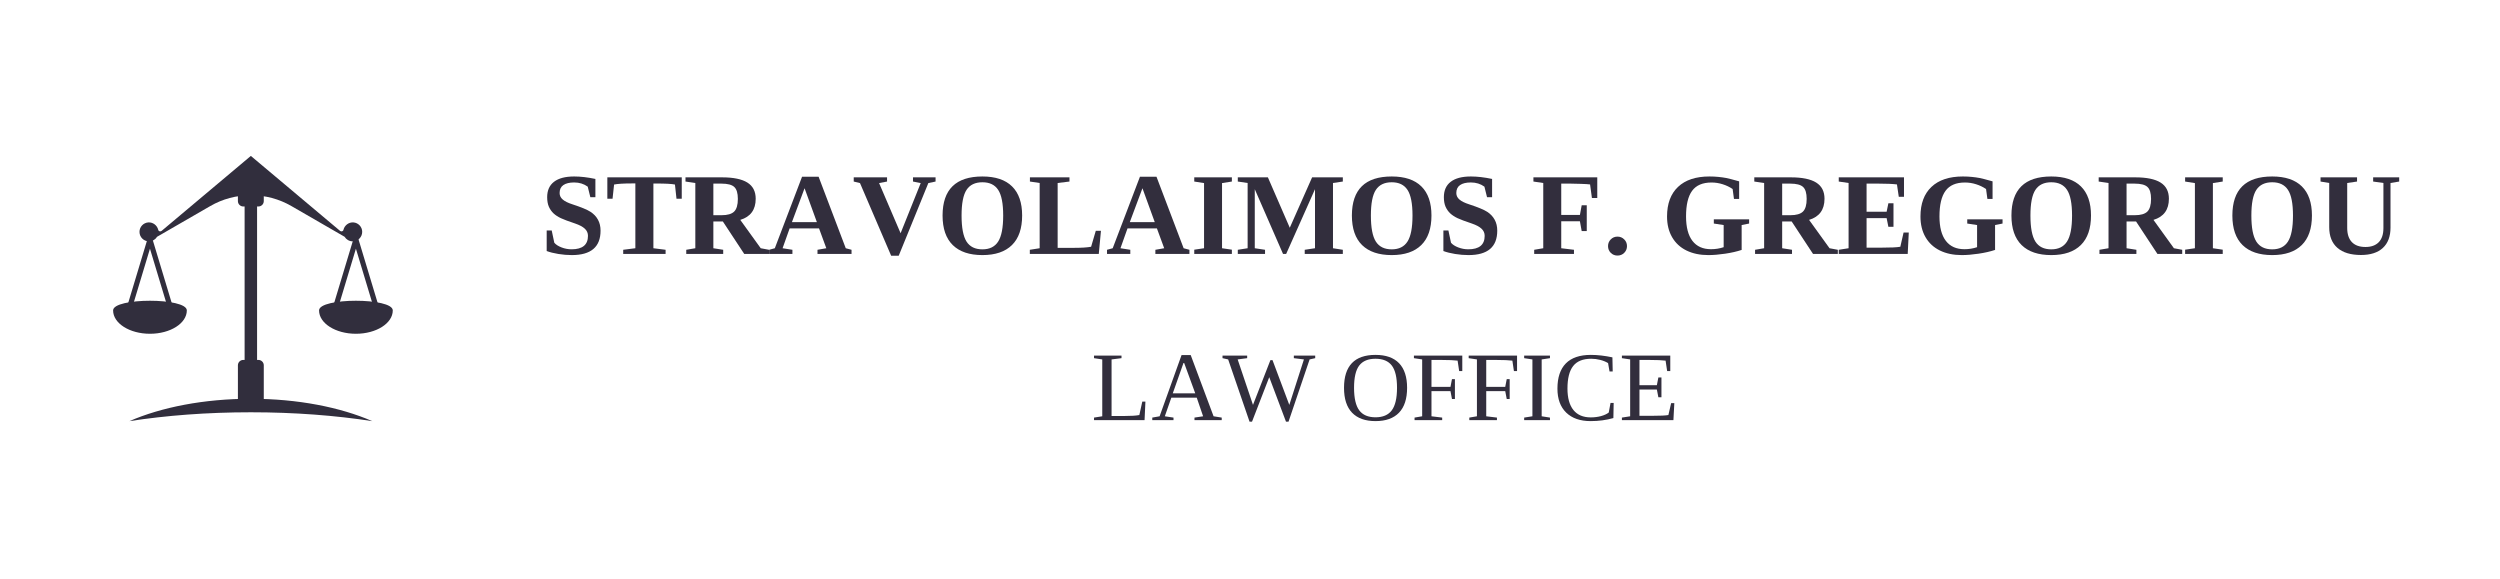 <svg xmlns="http://www.w3.org/2000/svg" xmlns:xlink="http://www.w3.org/1999/xlink" width="1080" zoomAndPan="magnify" viewBox="0 0 810 187.5" height="250" preserveAspectRatio="xMidYMid meet" version="1.0"><defs><g/><clipPath id="c3a6365950"><path d="M 45 50.453 L 118 50.453 L 118 79 L 45 79 Z M 45 50.453 " clip-rule="nonzero"/></clipPath><clipPath id="083763517c"><path d="M 103 97 L 127.148 97 L 127.148 109 L 103 109 Z M 103 97 " clip-rule="nonzero"/></clipPath><clipPath id="6403087108"><path d="M 36.641 97 L 61 97 L 61 109 L 36.641 109 Z M 36.641 97 " clip-rule="nonzero"/></clipPath><clipPath id="03c6890679"><path d="M 41 129 L 121 129 L 121 136.473 L 41 136.473 Z M 41 129 " clip-rule="nonzero"/></clipPath></defs><g fill="#322e3d" fill-opacity="1"><g transform="translate(175.111, 82.273)"><g><path d="M 2.016 -7.609 L 3.641 -7.609 L 4.484 -3.625 C 4.992 -3.02 5.773 -2.516 6.828 -2.109 C 7.879 -1.703 8.961 -1.5 10.078 -1.5 C 13.617 -1.5 15.391 -2.953 15.391 -5.859 C 15.391 -6.773 15.051 -7.547 14.375 -8.172 C 13.707 -8.805 12.656 -9.367 11.219 -9.859 C 9.094 -10.566 7.562 -11.141 6.625 -11.578 C 5.695 -12.016 4.91 -12.523 4.266 -13.109 C 3.629 -13.703 3.117 -14.422 2.734 -15.266 C 2.359 -16.117 2.172 -17.16 2.172 -18.391 C 2.172 -20.578 2.91 -22.238 4.391 -23.375 C 5.879 -24.52 8.055 -25.094 10.922 -25.094 C 12.992 -25.094 15.285 -24.828 17.797 -24.297 L 17.797 -18.391 L 16.156 -18.391 L 15.312 -21.797 C 14.062 -22.703 12.598 -23.156 10.922 -23.156 C 9.398 -23.156 8.234 -22.875 7.422 -22.312 C 6.609 -21.758 6.203 -20.898 6.203 -19.734 C 6.203 -18.91 6.539 -18.207 7.219 -17.625 C 7.895 -17.039 8.953 -16.52 10.391 -16.062 C 13.223 -15.133 15.164 -14.328 16.219 -13.641 C 17.27 -12.961 18.07 -12.113 18.625 -11.094 C 19.188 -10.082 19.469 -8.895 19.469 -7.531 C 19.469 -2.258 16.363 0.375 10.156 0.375 C 8.738 0.375 7.289 0.254 5.812 0.016 C 4.344 -0.223 3.078 -0.539 2.016 -0.938 Z M 2.016 -7.609 "/></g></g></g><g fill="#322e3d" fill-opacity="1"><g transform="translate(196.184, 82.273)"><g><path d="M 5.734 0 L 5.734 -1.344 L 9.672 -1.844 L 9.672 -22.844 L 8.734 -22.844 C 5.91 -22.844 3.926 -22.723 2.781 -22.484 L 2.281 -17.875 L 0.594 -17.875 L 0.594 -24.812 L 24.703 -24.812 L 24.703 -17.875 L 23 -17.875 L 22.5 -22.484 C 21.477 -22.703 19.453 -22.812 16.422 -22.812 L 15.516 -22.812 L 15.516 -1.844 L 19.469 -1.344 L 19.469 0 Z M 5.734 0 "/></g></g></g><g fill="#322e3d" fill-opacity="1"><g transform="translate(221.457, 82.273)"><g><path d="M 9.672 -10.516 L 9.672 -1.844 L 12.859 -1.344 L 12.859 0 L 0.891 0 L 0.891 -1.344 L 3.828 -1.844 L 3.828 -22.984 L 0.641 -23.453 L 0.641 -24.812 L 12.5 -24.812 C 16.156 -24.812 18.883 -24.25 20.688 -23.125 C 22.488 -22 23.391 -20.25 23.391 -17.875 C 23.391 -14.32 21.723 -12.039 18.391 -11.031 L 25.016 -1.844 L 27.703 -1.344 L 27.703 0 L 19.672 0 L 12.75 -10.516 Z M 17.609 -17.828 C 17.609 -19.68 17.223 -20.969 16.453 -21.688 C 15.691 -22.414 14.297 -22.781 12.266 -22.781 L 9.672 -22.781 L 9.672 -12.547 L 12.359 -12.547 C 14.254 -12.547 15.602 -12.938 16.406 -13.719 C 17.207 -14.508 17.609 -15.879 17.609 -17.828 Z M 17.609 -17.828 "/></g></g></g><g fill="#322e3d" fill-opacity="1"><g transform="translate(248.821, 82.273)"><g><path d="M 7.922 -1.344 L 7.922 0 L 0.375 0 L 0.375 -1.344 L 2.219 -1.844 L 11.047 -25.016 L 16.406 -25.016 L 25.203 -1.844 L 27.078 -1.344 L 27.078 0 L 16.047 0 L 16.047 -1.344 L 18.906 -1.844 L 16.547 -8.266 L 7.016 -8.266 L 4.734 -1.844 Z M 11.859 -21.281 L 7.766 -10.312 L 15.844 -10.312 Z M 11.859 -21.281 "/></g></g></g><g fill="#322e3d" fill-opacity="1"><g transform="translate(276.185, 82.273)"><g><path d="M 26.938 -24.812 L 26.938 -23.453 L 24.594 -22.953 L 15 0.578 L 12.547 0.578 L 2.453 -22.953 L 0.422 -23.453 L 0.422 -24.812 L 11.219 -24.812 L 11.219 -23.453 L 8.641 -22.953 L 15.609 -6.703 L 22.125 -22.953 L 19.625 -23.453 L 19.625 -24.812 Z M 26.938 -24.812 "/></g></g></g><g fill="#322e3d" fill-opacity="1"><g transform="translate(303.549, 82.273)"><g><path d="M 8 -12.438 C 8 -8.5 8.535 -5.688 9.609 -4 C 10.691 -2.32 12.406 -1.484 14.75 -1.484 C 17.082 -1.484 18.785 -2.328 19.859 -4.016 C 20.941 -5.703 21.484 -8.508 21.484 -12.438 C 21.484 -16.344 20.941 -19.113 19.859 -20.75 C 18.785 -22.395 17.082 -23.219 14.75 -23.219 C 12.406 -23.219 10.691 -22.395 9.609 -20.75 C 8.535 -19.113 8 -16.344 8 -12.438 Z M 1.844 -12.438 C 1.844 -20.875 6.145 -25.094 14.75 -25.094 C 18.988 -25.094 22.191 -24.02 24.359 -21.875 C 26.535 -19.738 27.625 -16.594 27.625 -12.438 C 27.625 -8.227 26.523 -5.039 24.328 -2.875 C 22.129 -0.707 18.938 0.375 14.75 0.375 C 10.562 0.375 7.363 -0.703 5.156 -2.859 C 2.945 -5.023 1.844 -8.219 1.844 -12.438 Z M 1.844 -12.438 "/></g></g></g><g fill="#322e3d" fill-opacity="1"><g transform="translate(333.022, 82.273)"><g><path d="M 13.484 -23.453 L 9.656 -22.984 L 9.656 -1.969 L 14.703 -1.969 C 17.336 -1.969 19.27 -2.086 20.5 -2.328 L 22.016 -7.5 L 23.688 -7.5 L 22.984 0 L 0.641 0 L 0.641 -1.344 L 3.828 -1.844 L 3.828 -22.984 L 0.672 -23.453 L 0.672 -24.812 L 13.484 -24.812 Z M 13.484 -23.453 "/></g></g></g><g fill="#322e3d" fill-opacity="1"><g transform="translate(358.295, 82.273)"><g><path d="M 7.922 -1.344 L 7.922 0 L 0.375 0 L 0.375 -1.344 L 2.219 -1.844 L 11.047 -25.016 L 16.406 -25.016 L 25.203 -1.844 L 27.078 -1.344 L 27.078 0 L 16.047 0 L 16.047 -1.344 L 18.906 -1.844 L 16.547 -8.266 L 7.016 -8.266 L 4.734 -1.844 Z M 11.859 -21.281 L 7.766 -10.312 L 15.844 -10.312 Z M 11.859 -21.281 "/></g></g></g><g fill="#322e3d" fill-opacity="1"><g transform="translate(385.658, 82.273)"><g><path d="M 10.281 -1.844 L 13.469 -1.375 L 13.469 0 L 1.281 0 L 1.281 -1.375 L 4.453 -1.844 L 4.453 -22.953 L 1.281 -23.453 L 1.281 -24.812 L 13.469 -24.812 L 13.469 -23.453 L 10.281 -22.953 Z M 10.281 -1.844 "/></g></g></g><g fill="#322e3d" fill-opacity="1"><g transform="translate(400.404, 82.273)"><g><path d="M 16.312 0 L 15.297 0 L 6.141 -20.969 L 6.141 -1.844 L 9.469 -1.344 L 9.469 0 L 0.641 0 L 0.641 -1.344 L 3.828 -1.844 L 3.828 -22.984 L 0.641 -23.453 L 0.641 -24.812 L 10.391 -24.812 L 17.484 -8.484 L 24.719 -24.812 L 34.672 -24.812 L 34.672 -23.453 L 31.484 -22.984 L 31.484 -1.844 L 34.672 -1.344 L 34.672 0 L 22.328 0 L 22.328 -1.344 L 25.656 -1.844 L 25.656 -20.969 Z M 16.312 0 "/></g></g></g><g fill="#322e3d" fill-opacity="1"><g transform="translate(436.168, 82.273)"><g><path d="M 8 -12.438 C 8 -8.5 8.535 -5.688 9.609 -4 C 10.691 -2.32 12.406 -1.484 14.75 -1.484 C 17.082 -1.484 18.785 -2.328 19.859 -4.016 C 20.941 -5.703 21.484 -8.508 21.484 -12.438 C 21.484 -16.344 20.941 -19.113 19.859 -20.75 C 18.785 -22.395 17.082 -23.219 14.75 -23.219 C 12.406 -23.219 10.691 -22.395 9.609 -20.75 C 8.535 -19.113 8 -16.344 8 -12.438 Z M 1.844 -12.438 C 1.844 -20.875 6.145 -25.094 14.75 -25.094 C 18.988 -25.094 22.191 -24.02 24.359 -21.875 C 26.535 -19.738 27.625 -16.594 27.625 -12.438 C 27.625 -8.227 26.523 -5.039 24.328 -2.875 C 22.129 -0.707 18.938 0.375 14.75 0.375 C 10.562 0.375 7.363 -0.703 5.156 -2.859 C 2.945 -5.023 1.844 -8.219 1.844 -12.438 Z M 1.844 -12.438 "/></g></g></g><g fill="#322e3d" fill-opacity="1"><g transform="translate(465.641, 82.273)"><g><path d="M 2.016 -7.609 L 3.641 -7.609 L 4.484 -3.625 C 4.992 -3.02 5.773 -2.516 6.828 -2.109 C 7.879 -1.703 8.961 -1.5 10.078 -1.5 C 13.617 -1.5 15.391 -2.953 15.391 -5.859 C 15.391 -6.773 15.051 -7.547 14.375 -8.172 C 13.707 -8.805 12.656 -9.367 11.219 -9.859 C 9.094 -10.566 7.562 -11.141 6.625 -11.578 C 5.695 -12.016 4.91 -12.523 4.266 -13.109 C 3.629 -13.703 3.117 -14.422 2.734 -15.266 C 2.359 -16.117 2.172 -17.16 2.172 -18.391 C 2.172 -20.578 2.91 -22.238 4.391 -23.375 C 5.879 -24.52 8.055 -25.094 10.922 -25.094 C 12.992 -25.094 15.285 -24.828 17.797 -24.297 L 17.797 -18.391 L 16.156 -18.391 L 15.312 -21.797 C 14.062 -22.703 12.598 -23.156 10.922 -23.156 C 9.398 -23.156 8.234 -22.875 7.422 -22.312 C 6.609 -21.758 6.203 -20.898 6.203 -19.734 C 6.203 -18.91 6.539 -18.207 7.219 -17.625 C 7.895 -17.039 8.953 -16.52 10.391 -16.062 C 13.223 -15.133 15.164 -14.328 16.219 -13.641 C 17.27 -12.961 18.07 -12.113 18.625 -11.094 C 19.188 -10.082 19.469 -8.895 19.469 -7.531 C 19.469 -2.258 16.363 0.375 10.156 0.375 C 8.738 0.375 7.289 0.254 5.812 0.016 C 4.344 -0.223 3.078 -0.539 2.016 -0.938 Z M 2.016 -7.609 "/></g></g></g><g fill="#322e3d" fill-opacity="1"><g transform="translate(486.714, 82.273)"><g/></g></g><g fill="#322e3d" fill-opacity="1"><g transform="translate(496.187, 82.273)"><g><path d="M 9.656 -10.578 L 9.656 -1.844 L 13.781 -1.344 L 13.781 0 L 0.891 0 L 0.891 -1.344 L 3.828 -1.844 L 3.828 -22.984 L 0.641 -23.453 L 0.641 -24.812 L 21.328 -24.812 L 21.328 -18.125 L 19.594 -18.125 L 19 -22.516 C 18.395 -22.598 17.395 -22.66 16 -22.703 C 14.602 -22.754 13.504 -22.781 12.703 -22.781 L 9.656 -22.781 L 9.656 -12.625 L 15.703 -12.625 L 16.281 -15.766 L 17.922 -15.766 L 17.922 -7.406 L 16.281 -7.406 L 15.703 -10.578 Z M 9.656 -10.578 "/></g></g></g><g fill="#322e3d" fill-opacity="1"><g transform="translate(519.332, 82.273)"><g><path d="M 4.734 0.531 C 3.879 0.531 3.156 0.238 2.562 -0.344 C 1.969 -0.938 1.672 -1.664 1.672 -2.531 C 1.672 -3.383 1.961 -4.109 2.547 -4.703 C 3.141 -5.305 3.867 -5.609 4.734 -5.609 C 5.586 -5.609 6.312 -5.312 6.906 -4.719 C 7.508 -4.125 7.812 -3.395 7.812 -2.531 C 7.812 -1.688 7.516 -0.961 6.922 -0.359 C 6.328 0.234 5.598 0.531 4.734 0.531 Z M 4.734 0.531 "/></g></g></g><g fill="#322e3d" fill-opacity="1"><g transform="translate(528.805, 82.273)"><g/></g></g><g fill="#322e3d" fill-opacity="1"><g transform="translate(538.278, 82.273)"><g><path d="M 26.016 -1.297 C 24.484 -0.785 22.707 -0.379 20.688 -0.078 C 18.664 0.223 16.844 0.375 15.219 0.375 C 12.52 0.375 10.16 -0.117 8.141 -1.109 C 6.129 -2.098 4.578 -3.535 3.484 -5.422 C 2.391 -7.305 1.844 -9.539 1.844 -12.125 C 1.844 -16.281 3.031 -19.477 5.406 -21.719 C 7.781 -23.969 11.172 -25.094 15.578 -25.094 C 16.648 -25.094 17.625 -25.047 18.5 -24.953 C 19.383 -24.867 20.207 -24.754 20.969 -24.609 C 21.738 -24.461 23.148 -24.098 25.203 -23.516 L 25.203 -17.812 L 23.531 -17.812 L 23.094 -21.031 C 22.113 -21.695 21.035 -22.211 19.859 -22.578 C 18.691 -22.953 17.488 -23.141 16.25 -23.141 C 13.375 -23.141 11.281 -22.242 9.969 -20.453 C 8.656 -18.672 8 -15.906 8 -12.156 C 8 -8.664 8.691 -6.02 10.078 -4.219 C 11.461 -2.426 13.469 -1.531 16.094 -1.531 C 17.531 -1.531 18.895 -1.75 20.188 -2.188 L 20.188 -9.359 L 17 -9.844 L 17 -11.219 L 28.438 -11.219 L 28.438 -9.844 L 26.016 -9.359 Z M 26.016 -1.297 "/></g></g></g><g fill="#322e3d" fill-opacity="1"><g transform="translate(567.751, 82.273)"><g><path d="M 9.672 -10.516 L 9.672 -1.844 L 12.859 -1.344 L 12.859 0 L 0.891 0 L 0.891 -1.344 L 3.828 -1.844 L 3.828 -22.984 L 0.641 -23.453 L 0.641 -24.812 L 12.5 -24.812 C 16.156 -24.812 18.883 -24.25 20.688 -23.125 C 22.488 -22 23.391 -20.25 23.391 -17.875 C 23.391 -14.32 21.723 -12.039 18.391 -11.031 L 25.016 -1.844 L 27.703 -1.344 L 27.703 0 L 19.672 0 L 12.75 -10.516 Z M 17.609 -17.828 C 17.609 -19.68 17.223 -20.969 16.453 -21.688 C 15.691 -22.414 14.297 -22.781 12.266 -22.781 L 9.672 -22.781 L 9.672 -12.547 L 12.359 -12.547 C 14.254 -12.547 15.602 -12.938 16.406 -13.719 C 17.207 -14.508 17.609 -15.879 17.609 -17.828 Z M 17.609 -17.828 "/></g></g></g><g fill="#322e3d" fill-opacity="1"><g transform="translate(595.114, 82.273)"><g><path d="M 0.641 -1.344 L 3.828 -1.844 L 3.828 -22.984 L 0.641 -23.453 L 0.641 -24.812 L 21.781 -24.812 L 21.781 -18.5 L 20.094 -18.5 L 19.5 -22.516 C 18.113 -22.691 16.113 -22.781 13.5 -22.781 L 9.656 -22.781 L 9.656 -13.672 L 16.156 -13.672 L 16.719 -16.406 L 18.375 -16.406 L 18.375 -8.781 L 16.719 -8.781 L 16.156 -11.594 L 9.656 -11.594 L 9.656 -2.031 L 14.344 -2.031 C 17.52 -2.031 19.602 -2.129 20.594 -2.328 L 21.641 -6.922 L 23.328 -6.922 L 22.984 0 L 0.641 0 Z M 0.641 -1.344 "/></g></g></g><g fill="#322e3d" fill-opacity="1"><g transform="translate(620.387, 82.273)"><g><path d="M 26.016 -1.297 C 24.484 -0.785 22.707 -0.379 20.688 -0.078 C 18.664 0.223 16.844 0.375 15.219 0.375 C 12.52 0.375 10.16 -0.117 8.141 -1.109 C 6.129 -2.098 4.578 -3.535 3.484 -5.422 C 2.391 -7.305 1.844 -9.539 1.844 -12.125 C 1.844 -16.281 3.031 -19.477 5.406 -21.719 C 7.781 -23.969 11.172 -25.094 15.578 -25.094 C 16.648 -25.094 17.625 -25.047 18.5 -24.953 C 19.383 -24.867 20.207 -24.754 20.969 -24.609 C 21.738 -24.461 23.148 -24.098 25.203 -23.516 L 25.203 -17.812 L 23.531 -17.812 L 23.094 -21.031 C 22.113 -21.695 21.035 -22.211 19.859 -22.578 C 18.691 -22.953 17.488 -23.141 16.25 -23.141 C 13.375 -23.141 11.281 -22.242 9.969 -20.453 C 8.656 -18.672 8 -15.906 8 -12.156 C 8 -8.664 8.691 -6.02 10.078 -4.219 C 11.461 -2.426 13.469 -1.531 16.094 -1.531 C 17.531 -1.531 18.895 -1.75 20.188 -2.188 L 20.188 -9.359 L 17 -9.844 L 17 -11.219 L 28.438 -11.219 L 28.438 -9.844 L 26.016 -9.359 Z M 26.016 -1.297 "/></g></g></g><g fill="#322e3d" fill-opacity="1"><g transform="translate(649.86, 82.273)"><g><path d="M 8 -12.438 C 8 -8.5 8.535 -5.688 9.609 -4 C 10.691 -2.32 12.406 -1.484 14.75 -1.484 C 17.082 -1.484 18.785 -2.328 19.859 -4.016 C 20.941 -5.703 21.484 -8.508 21.484 -12.438 C 21.484 -16.344 20.941 -19.113 19.859 -20.75 C 18.785 -22.395 17.082 -23.219 14.75 -23.219 C 12.406 -23.219 10.691 -22.395 9.609 -20.75 C 8.535 -19.113 8 -16.344 8 -12.438 Z M 1.844 -12.438 C 1.844 -20.875 6.145 -25.094 14.75 -25.094 C 18.988 -25.094 22.191 -24.02 24.359 -21.875 C 26.535 -19.738 27.625 -16.594 27.625 -12.438 C 27.625 -8.227 26.523 -5.039 24.328 -2.875 C 22.129 -0.707 18.938 0.375 14.75 0.375 C 10.562 0.375 7.363 -0.703 5.156 -2.859 C 2.945 -5.023 1.844 -8.219 1.844 -12.438 Z M 1.844 -12.438 "/></g></g></g><g fill="#322e3d" fill-opacity="1"><g transform="translate(679.333, 82.273)"><g><path d="M 9.672 -10.516 L 9.672 -1.844 L 12.859 -1.344 L 12.859 0 L 0.891 0 L 0.891 -1.344 L 3.828 -1.844 L 3.828 -22.984 L 0.641 -23.453 L 0.641 -24.812 L 12.5 -24.812 C 16.156 -24.812 18.883 -24.25 20.688 -23.125 C 22.488 -22 23.391 -20.25 23.391 -17.875 C 23.391 -14.32 21.723 -12.039 18.391 -11.031 L 25.016 -1.844 L 27.703 -1.344 L 27.703 0 L 19.672 0 L 12.75 -10.516 Z M 17.609 -17.828 C 17.609 -19.68 17.223 -20.969 16.453 -21.688 C 15.691 -22.414 14.297 -22.781 12.266 -22.781 L 9.672 -22.781 L 9.672 -12.547 L 12.359 -12.547 C 14.254 -12.547 15.602 -12.938 16.406 -13.719 C 17.207 -14.508 17.609 -15.879 17.609 -17.828 Z M 17.609 -17.828 "/></g></g></g><g fill="#322e3d" fill-opacity="1"><g transform="translate(706.697, 82.273)"><g><path d="M 10.281 -1.844 L 13.469 -1.375 L 13.469 0 L 1.281 0 L 1.281 -1.375 L 4.453 -1.844 L 4.453 -22.953 L 1.281 -23.453 L 1.281 -24.812 L 13.469 -24.812 L 13.469 -23.453 L 10.281 -22.953 Z M 10.281 -1.844 "/></g></g></g><g fill="#322e3d" fill-opacity="1"><g transform="translate(721.443, 82.273)"><g><path d="M 8 -12.438 C 8 -8.5 8.535 -5.688 9.609 -4 C 10.691 -2.32 12.406 -1.484 14.75 -1.484 C 17.082 -1.484 18.785 -2.328 19.859 -4.016 C 20.941 -5.703 21.484 -8.508 21.484 -12.438 C 21.484 -16.344 20.941 -19.113 19.859 -20.75 C 18.785 -22.395 17.082 -23.219 14.75 -23.219 C 12.406 -23.219 10.691 -22.395 9.609 -20.75 C 8.535 -19.113 8 -16.344 8 -12.438 Z M 1.844 -12.438 C 1.844 -20.875 6.145 -25.094 14.75 -25.094 C 18.988 -25.094 22.191 -24.02 24.359 -21.875 C 26.535 -19.738 27.625 -16.594 27.625 -12.438 C 27.625 -8.227 26.523 -5.039 24.328 -2.875 C 22.129 -0.707 18.938 0.375 14.75 0.375 C 10.562 0.375 7.363 -0.703 5.156 -2.859 C 2.945 -5.023 1.844 -8.219 1.844 -12.438 Z M 1.844 -12.438 "/></g></g></g><g fill="#322e3d" fill-opacity="1"><g transform="translate(750.916, 82.273)"><g><path d="M 15.5 -2.25 C 17.352 -2.25 18.785 -2.766 19.797 -3.797 C 20.805 -4.836 21.312 -6.363 21.312 -8.375 L 21.312 -22.984 L 17.984 -23.453 L 17.984 -24.812 L 26.422 -24.812 L 26.422 -23.453 L 23.609 -22.984 L 23.609 -8.531 C 23.609 -5.664 22.781 -3.469 21.125 -1.938 C 19.477 -0.414 17.117 0.344 14.047 0.344 C 10.723 0.344 8.176 -0.426 6.406 -1.969 C 4.633 -3.52 3.75 -5.754 3.75 -8.672 L 3.75 -22.984 L 0.938 -23.453 L 0.938 -24.812 L 12.766 -24.812 L 12.766 -23.453 L 9.578 -22.984 L 9.578 -8.422 C 9.578 -6.43 10.078 -4.906 11.078 -3.844 C 12.086 -2.781 13.562 -2.25 15.5 -2.25 Z M 15.5 -2.25 "/></g></g></g><g fill="#322e3d" fill-opacity="1"><g transform="translate(778.284, 82.273)"><g/></g></g><g fill="#322e3d" fill-opacity="1"><g transform="translate(353.539, 136.126)"><g><path d="M 9.828 -20.078 L 6.609 -19.672 L 6.609 -1.344 L 10.719 -1.344 C 12.938 -1.344 14.566 -1.445 15.609 -1.656 L 16.562 -6 L 17.578 -6 L 17.297 0 L 0.922 0 L 0.922 -0.828 L 3.594 -1.25 L 3.594 -19.672 L 0.922 -20.078 L 0.922 -20.906 L 9.828 -20.906 Z M 9.828 -20.078 "/></g></g></g><g fill="#322e3d" fill-opacity="1"><g transform="translate(373.026, 136.126)"><g><path d="M 7.188 -0.828 L 7.188 0 L 0.312 0 L 0.312 -0.828 L 2.688 -1.25 L 9.797 -21.078 L 12.766 -21.078 L 20.172 -1.25 L 22.812 -0.828 L 22.812 0 L 13.984 0 L 13.984 -0.828 L 16.781 -1.25 L 14.719 -7.281 L 6.484 -7.281 L 4.375 -1.25 Z M 10.531 -18.828 L 6.953 -8.688 L 14.234 -8.688 Z M 10.531 -18.828 "/></g></g></g><g fill="#322e3d" fill-opacity="1"><g transform="translate(396.064, 136.126)"><g><path d="M 21.422 0.484 L 20.594 0.484 L 15.172 -13.922 L 9.594 0.484 L 8.781 0.484 L 1.859 -19.672 L 0.031 -20.078 L 0.031 -20.906 L 8.016 -20.906 L 8.016 -20.078 L 4.938 -19.672 L 9.906 -4.938 L 15.547 -19.438 L 16.234 -19.438 L 21.672 -4.938 L 26.406 -19.672 L 23.141 -20.078 L 23.141 -20.906 L 30.062 -20.906 L 30.062 -20.078 L 28.25 -19.672 Z M 21.422 0.484 "/></g></g></g><g fill="#322e3d" fill-opacity="1"><g transform="translate(426.175, 136.126)"><g/></g></g><g fill="#322e3d" fill-opacity="1"><g transform="translate(434.15, 136.126)"><g><path d="M 4.562 -10.469 C 4.562 -7.113 5.125 -4.68 6.25 -3.172 C 7.375 -1.672 9.129 -0.922 11.516 -0.922 C 13.898 -0.922 15.656 -1.672 16.781 -3.172 C 17.914 -4.68 18.484 -7.113 18.484 -10.469 C 18.484 -13.812 17.922 -16.219 16.797 -17.688 C 15.672 -19.156 13.91 -19.891 11.516 -19.891 C 9.117 -19.891 7.359 -19.156 6.234 -17.688 C 5.117 -16.219 4.562 -13.812 4.562 -10.469 Z M 1.312 -10.469 C 1.312 -17.582 4.711 -21.141 11.516 -21.141 C 14.879 -21.141 17.426 -20.238 19.156 -18.438 C 20.883 -16.633 21.75 -13.977 21.75 -10.469 C 21.75 -6.914 20.875 -4.227 19.125 -2.406 C 17.375 -0.594 14.836 0.312 11.516 0.312 C 8.203 0.312 5.672 -0.594 3.922 -2.406 C 2.18 -4.219 1.312 -6.906 1.312 -10.469 Z M 1.312 -10.469 "/></g></g></g><g fill="#322e3d" fill-opacity="1"><g transform="translate(457.189, 136.126)"><g><path d="M 6.609 -9.391 L 6.609 -1.25 L 10.078 -0.828 L 10.078 0 L 1.125 0 L 1.125 -0.828 L 3.594 -1.25 L 3.594 -19.672 L 0.922 -20.078 L 0.922 -20.906 L 16.594 -20.906 L 16.594 -15.906 L 15.578 -15.906 L 15.078 -19.281 C 13.91 -19.426 12.223 -19.5 10.016 -19.5 L 6.609 -19.5 L 6.609 -10.781 L 12.766 -10.781 L 13.25 -13.281 L 14.203 -13.281 L 14.203 -6.859 L 13.25 -6.859 L 12.766 -9.391 Z M 6.609 -9.391 "/></g></g></g><g fill="#322e3d" fill-opacity="1"><g transform="translate(474.931, 136.126)"><g><path d="M 6.609 -9.391 L 6.609 -1.25 L 10.078 -0.828 L 10.078 0 L 1.125 0 L 1.125 -0.828 L 3.594 -1.25 L 3.594 -19.672 L 0.922 -20.078 L 0.922 -20.906 L 16.594 -20.906 L 16.594 -15.906 L 15.578 -15.906 L 15.078 -19.281 C 13.91 -19.426 12.223 -19.5 10.016 -19.5 L 6.609 -19.5 L 6.609 -10.781 L 12.766 -10.781 L 13.25 -13.281 L 14.203 -13.281 L 14.203 -6.859 L 13.25 -6.859 L 12.766 -9.391 Z M 6.609 -9.391 "/></g></g></g><g fill="#322e3d" fill-opacity="1"><g transform="translate(492.674, 136.126)"><g><path d="M 6.828 -1.25 L 9.516 -0.828 L 9.516 0 L 1.156 0 L 1.156 -0.828 L 3.828 -1.25 L 3.828 -19.672 L 1.156 -20.078 L 1.156 -20.906 L 9.516 -20.906 L 9.516 -20.078 L 6.828 -19.672 Z M 6.828 -1.25 "/></g></g></g><g fill="#322e3d" fill-opacity="1"><g transform="translate(503.297, 136.126)"><g><path d="M 12.062 0.312 C 8.676 0.312 6.035 -0.609 4.141 -2.453 C 2.254 -4.297 1.312 -6.879 1.312 -10.203 C 1.312 -13.805 2.219 -16.531 4.031 -18.375 C 5.852 -20.219 8.551 -21.141 12.125 -21.141 C 14.301 -21.141 16.633 -20.875 19.125 -20.344 L 19.219 -15.781 L 18.188 -15.781 L 17.719 -18.484 C 16.988 -18.93 16.145 -19.273 15.188 -19.516 C 14.227 -19.766 13.25 -19.891 12.25 -19.891 C 9.582 -19.891 7.633 -19.102 6.406 -17.531 C 5.176 -15.969 4.562 -13.535 4.562 -10.234 C 4.562 -7.203 5.203 -4.883 6.484 -3.281 C 7.773 -1.688 9.645 -0.891 12.094 -0.891 C 13.281 -0.891 14.395 -1.031 15.438 -1.312 C 16.488 -1.602 17.32 -1.988 17.938 -2.469 L 18.516 -5.578 L 19.531 -5.578 L 19.438 -0.672 C 17.145 -0.016 14.688 0.312 12.062 0.312 Z M 12.062 0.312 "/></g></g></g><g fill="#322e3d" fill-opacity="1"><g transform="translate(524.576, 136.126)"><g><path d="M 0.922 -0.828 L 3.594 -1.25 L 3.594 -19.672 L 0.922 -20.078 L 0.922 -20.906 L 16.594 -20.906 L 16.594 -15.906 L 15.578 -15.906 L 15.078 -19.281 C 13.91 -19.426 12.223 -19.5 10.016 -19.5 L 6.609 -19.5 L 6.609 -11.328 L 12.25 -11.328 L 12.734 -13.828 L 13.734 -13.828 L 13.734 -7.406 L 12.734 -7.406 L 12.25 -9.922 L 6.609 -9.922 L 6.609 -1.406 L 10.719 -1.406 C 13.406 -1.406 15.16 -1.488 15.984 -1.656 L 16.875 -5.516 L 17.906 -5.516 L 17.609 0 L 0.922 0 Z M 0.922 -0.828 "/></g></g></g><path fill="#312e3d" d="M 83.293 120.75 L 79.254 120.75 L 79.254 57.613 L 83.293 57.613 L 83.293 120.75 " fill-opacity="1" fill-rule="nonzero"/><path fill="#312e3d" d="M 85.465 130.082 L 77.082 130.082 L 77.082 118.359 C 77.082 117.395 77.863 116.613 78.828 116.613 L 83.719 116.613 C 84.68 116.613 85.465 117.395 85.465 118.359 L 85.465 130.082 " fill-opacity="1" fill-rule="nonzero"/><path fill="#312e3d" d="M 85.465 56.703 L 77.082 56.703 L 77.082 65.156 C 77.082 66.121 77.863 66.902 78.828 66.902 L 83.719 66.902 C 84.68 66.902 85.465 66.121 85.465 65.156 L 85.465 56.703 " fill-opacity="1" fill-rule="nonzero"/><g clip-path="url(#c3a6365950)"><path fill="#312e3d" d="M 114.484 72.059 C 113 71.961 111.637 73.004 111.285 74.445 C 111.285 74.457 111.281 74.469 111.277 74.477 C 111.168 74.957 110.57 75.133 110.195 74.816 L 81.273 50.516 L 52.352 74.816 C 51.973 75.133 51.379 74.957 51.27 74.477 C 51.266 74.469 51.262 74.457 51.262 74.445 C 50.91 73.004 49.543 71.961 48.062 72.059 C 46.461 72.168 45.195 73.5 45.195 75.125 C 45.195 76.824 46.57 78.199 48.27 78.199 C 48.289 78.199 48.309 78.195 48.328 78.195 L 48.324 78.199 L 48.328 78.195 C 49.418 78.176 50.367 77.586 50.895 76.715 L 68.133 66.762 C 72.094 64.477 76.586 63.242 81.156 63.301 C 81.195 63.301 81.234 63.301 81.273 63.301 C 81.312 63.301 81.352 63.301 81.387 63.301 C 85.961 63.242 90.453 64.477 94.414 66.762 L 111.648 76.715 C 112.18 77.586 113.125 78.176 114.219 78.195 L 114.223 78.199 L 114.219 78.195 C 114.238 78.195 114.258 78.199 114.277 78.199 C 115.973 78.199 117.352 76.824 117.352 75.125 C 117.352 73.5 116.086 72.168 114.484 72.059 " fill-opacity="1" fill-rule="nonzero"/></g><path fill="#312e3d" d="M 108.875 101.953 L 121.762 101.953 L 115.316 80.578 Z M 124.016 103.629 L 106.617 103.629 L 115.316 74.773 L 124.016 103.629 " fill-opacity="1" fill-rule="nonzero"/><g clip-path="url(#083763517c)"><path fill="#312e3d" d="M 127.258 100.574 C 127.258 104.754 121.914 108.141 115.316 108.141 C 108.723 108.141 103.375 104.754 103.375 100.574 C 103.375 96.398 127.258 96.398 127.258 100.574 " fill-opacity="1" fill-rule="nonzero"/></g><path fill="#312e3d" d="M 42.145 101.953 L 55.031 101.953 L 48.586 80.578 Z M 57.285 103.629 L 39.887 103.629 L 48.586 74.773 L 57.285 103.629 " fill-opacity="1" fill-rule="nonzero"/><g clip-path="url(#6403087108)"><path fill="#312e3d" d="M 60.531 100.574 C 60.531 104.754 55.184 108.141 48.586 108.141 C 41.992 108.141 36.645 104.754 36.645 100.574 C 36.645 96.398 60.531 96.398 60.531 100.574 " fill-opacity="1" fill-rule="nonzero"/></g><g clip-path="url(#03c6890679)"><path fill="#312e3d" d="M 81.273 133.578 C 95.422 133.578 108.785 134.613 120.633 136.453 C 110.289 131.953 96.465 129.199 81.273 129.199 C 66.082 129.199 52.258 131.953 41.914 136.453 C 53.762 134.613 67.125 133.578 81.273 133.578 " fill-opacity="1" fill-rule="nonzero"/></g></svg>
